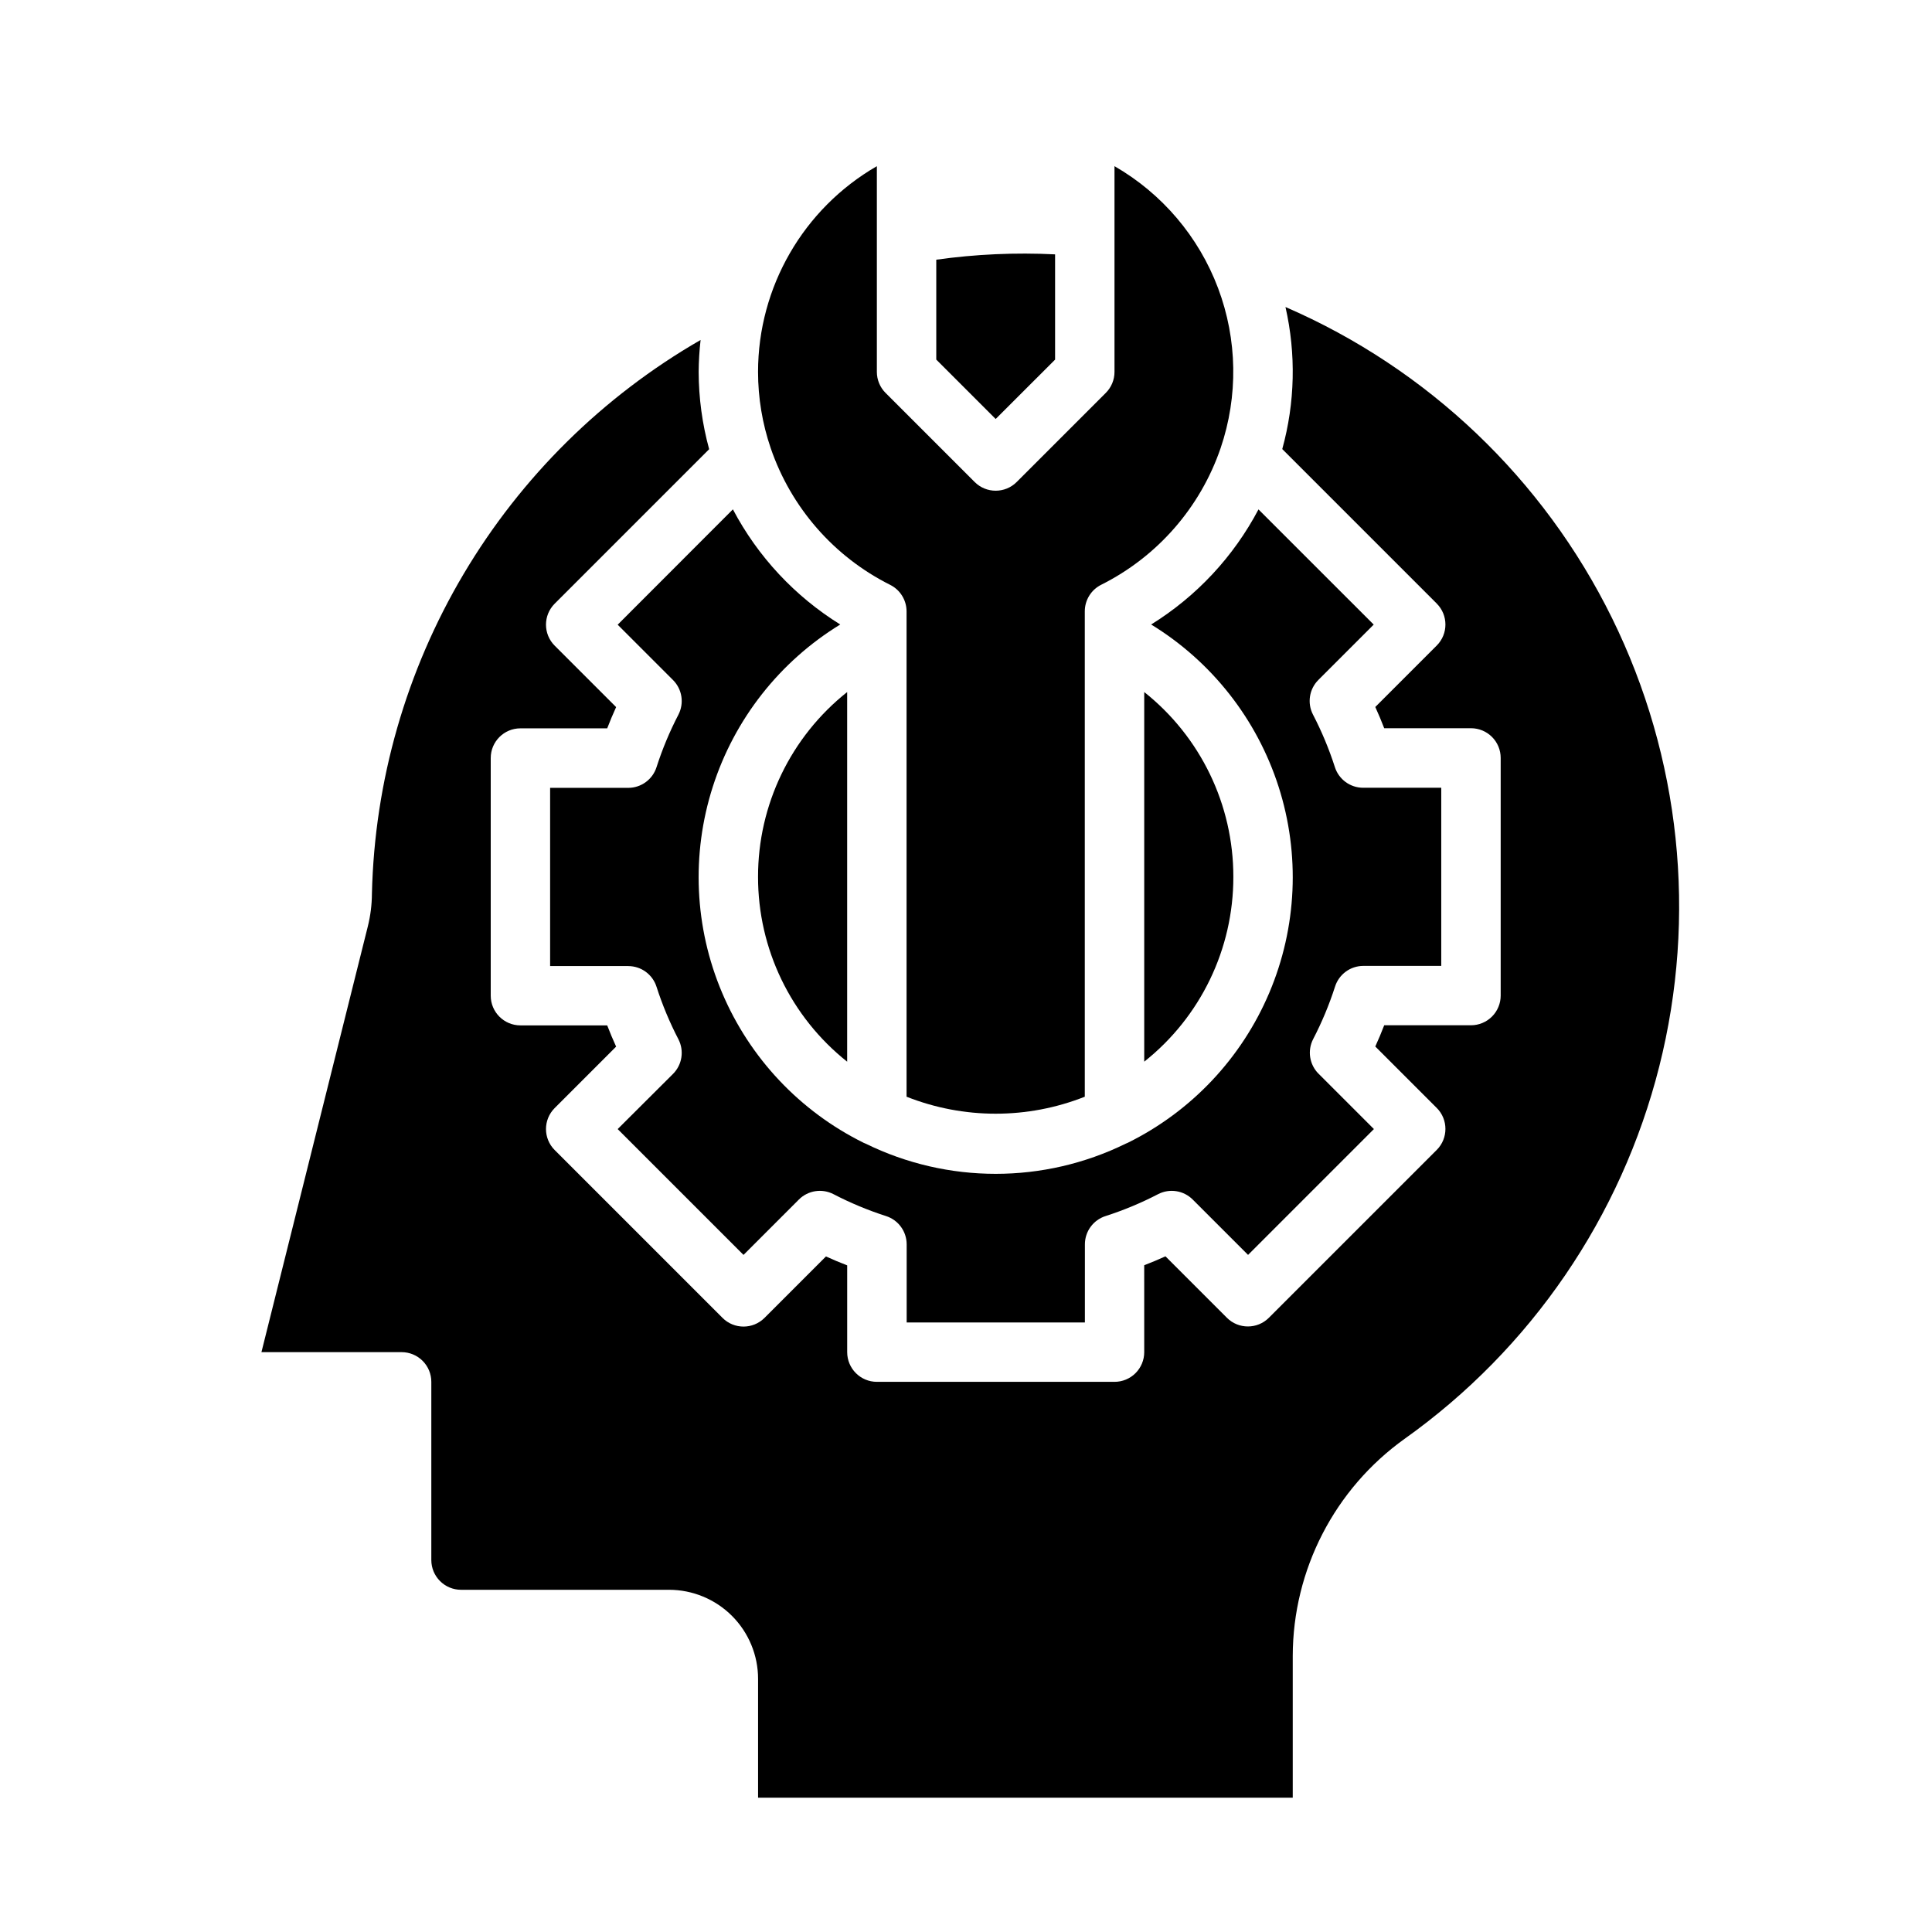 <?xml version="1.0" encoding="UTF-8"?>
<!-- The Best Svg Icon site in the world: iconSvg.co, Visit us! https://iconsvg.co -->
<svg fill="#000000" width="800px" height="800px" version="1.1" viewBox="144 144 512 512" xmlns="http://www.w3.org/2000/svg">
 <g>
  <path d="m486.59 620.41v-37.547c0.039-22.852 11.082-44.285 29.672-57.578 33.48-23.832 57.391-58.801 67.457-98.648 10.062-39.848 5.625-81.977-12.523-118.85-18.148-36.875-48.82-66.094-86.531-82.426 2.828 12.426 2.539 25.363-0.852 37.648l40.934 40.934v0.004c3.074 3.074 3.074 8.055 0 11.129l-16.281 16.281c0.852 1.867 1.637 3.746 2.363 5.629h22.996c2.086 0 4.09 0.828 5.566 2.305s2.305 3.477 2.305 5.566v62.977c0 2.086-0.828 4.09-2.305 5.566s-3.481 2.305-5.566 2.305h-22.996c-0.723 1.883-1.512 3.762-2.363 5.629l16.281 16.281v-0.004c3.074 3.074 3.074 8.059 0 11.133l-44.477 44.477c-3.074 3.074-8.059 3.074-11.133 0l-16.281-16.281c-1.867 0.852-3.746 1.637-5.629 2.363l0.004 23.027c0 2.086-0.828 4.09-2.305 5.566-1.477 1.477-3.481 2.305-5.566 2.305h-62.977c-4.348 0-7.871-3.523-7.871-7.871v-22.996c-1.883-0.723-3.762-1.512-5.629-2.363l-16.281 16.281c-3.074 3.074-8.055 3.074-11.129 0l-44.477-44.477c-3.074-3.074-3.074-8.059 0-11.129l16.281-16.281c-0.852-1.867-1.637-3.746-2.363-5.629h-22.996c-4.348 0-7.871-3.523-7.871-7.871v-62.977c0-4.348 3.523-7.871 7.871-7.871h22.996c0.723-1.883 1.512-3.762 2.363-5.629l-16.281-16.281c-3.074-3.074-3.074-8.055 0-11.129l40.934-40.934c-1.828-6.68-2.762-13.57-2.781-20.492 0.023-2.824 0.191-5.648 0.512-8.457-25.898 14.926-47.516 36.266-62.773 61.973-15.254 25.703-23.633 54.906-24.328 84.789-0.016 2.918-0.383 5.824-1.086 8.656l-28.191 112.82h37.148c2.09 0 4.09 0.828 5.566 2.305 1.477 1.477 2.305 3.477 2.305 5.566v47.23c0 2.09 0.832 4.09 2.309 5.566 1.477 1.477 3.477 2.309 5.566 2.309h55.105-0.004c6.266 0 12.27 2.488 16.699 6.914 4.43 4.43 6.918 10.438 6.918 16.699v31.488z"/>
  <path d="m423.61 239.3v-27.891c-10.516-0.523-21.059-0.051-31.488 1.414v26.473l15.742 15.742z"/>
  <path d="m344.89 242.56c0.004 6.875 1.137 13.707 3.359 20.215 5.394 15.75 16.754 28.754 31.641 36.211 2.664 1.328 4.352 4.047 4.359 7.023v128.63c15.172 6.004 32.062 6.004 47.234 0v-128.63c0-2.988 1.688-5.715 4.359-7.047 14.883-7.457 26.246-20.461 31.637-36.211 4.691-13.785 4.453-28.77-0.676-42.395-5.133-13.629-14.832-25.051-27.449-32.32v54.523c0 2.086-0.832 4.09-2.309 5.566l-23.617 23.617 0.004-0.004c-3.074 3.074-8.059 3.074-11.133 0l-23.617-23.617v0.004c-1.477-1.477-2.305-3.481-2.305-5.566v-54.523c-19.48 11.246-31.48 32.031-31.488 54.523z"/>
  <path d="m344.89 376.38c-0.023 19.078 8.676 37.117 23.617 48.98v-97.961c-14.941 11.863-23.641 29.902-23.617 48.98z"/>
  <path d="m470.85 376.38c0.023-19.078-8.676-37.117-23.617-48.98v97.953c14.945-11.855 23.645-29.898 23.617-48.973z"/>
  <path d="m307.69 309.55 14.664 14.664c2.426 2.422 3.004 6.133 1.434 9.18-2.316 4.457-4.254 9.102-5.793 13.887-1.031 3.273-4.066 5.504-7.504 5.508h-20.703v47.23h20.703v0.004c3.438 0 6.473 2.231 7.504 5.508 1.539 4.785 3.477 9.43 5.793 13.887 1.57 3.047 0.992 6.758-1.434 9.18l-14.664 14.617 33.348 33.348 14.664-14.664v-0.004c2.422-2.422 6.133-3.004 9.18-1.43 4.457 2.316 9.102 4.254 13.887 5.793 3.273 1.031 5.504 4.066 5.508 7.5v20.703h47.23l0.004-20.703c0-3.434 2.231-6.469 5.508-7.5 4.785-1.539 9.43-3.477 13.887-5.793 3.047-1.574 6.758-0.992 9.18 1.43l14.664 14.664 33.348-33.348-14.664-14.664-0.004 0.004c-2.422-2.422-3-6.133-1.43-9.18 2.316-4.457 4.254-9.102 5.793-13.887 1.031-3.277 4.066-5.508 7.5-5.508h20.656v-47.211h-20.703c-3.434-0.004-6.469-2.234-7.5-5.508-1.539-4.785-3.477-9.43-5.793-13.887-1.574-3.047-0.992-6.758 1.43-9.18l14.664-14.664-30.535-30.527 0.004-0.004c-6.602 12.52-16.422 23.051-28.449 30.504 16.043 9.82 28.027 25.074 33.773 42.984 5.746 17.914 4.871 37.293-2.465 54.613-7.336 17.32-20.648 31.43-37.512 39.762-0.117 0.055-0.25 0.094-0.371 0.156l-0.141 0.055v0.004c-21.75 10.676-47.215 10.676-68.961 0l-0.133-0.055c-0.133-0.062-0.27-0.102-0.395-0.164v-0.004c-16.859-8.336-30.168-22.445-37.5-39.766-7.336-17.32-8.207-36.695-2.461-54.605 5.746-17.91 17.73-33.16 33.773-42.98-12.027-7.457-21.848-17.992-28.449-30.512z"/>
 </g>
</svg>